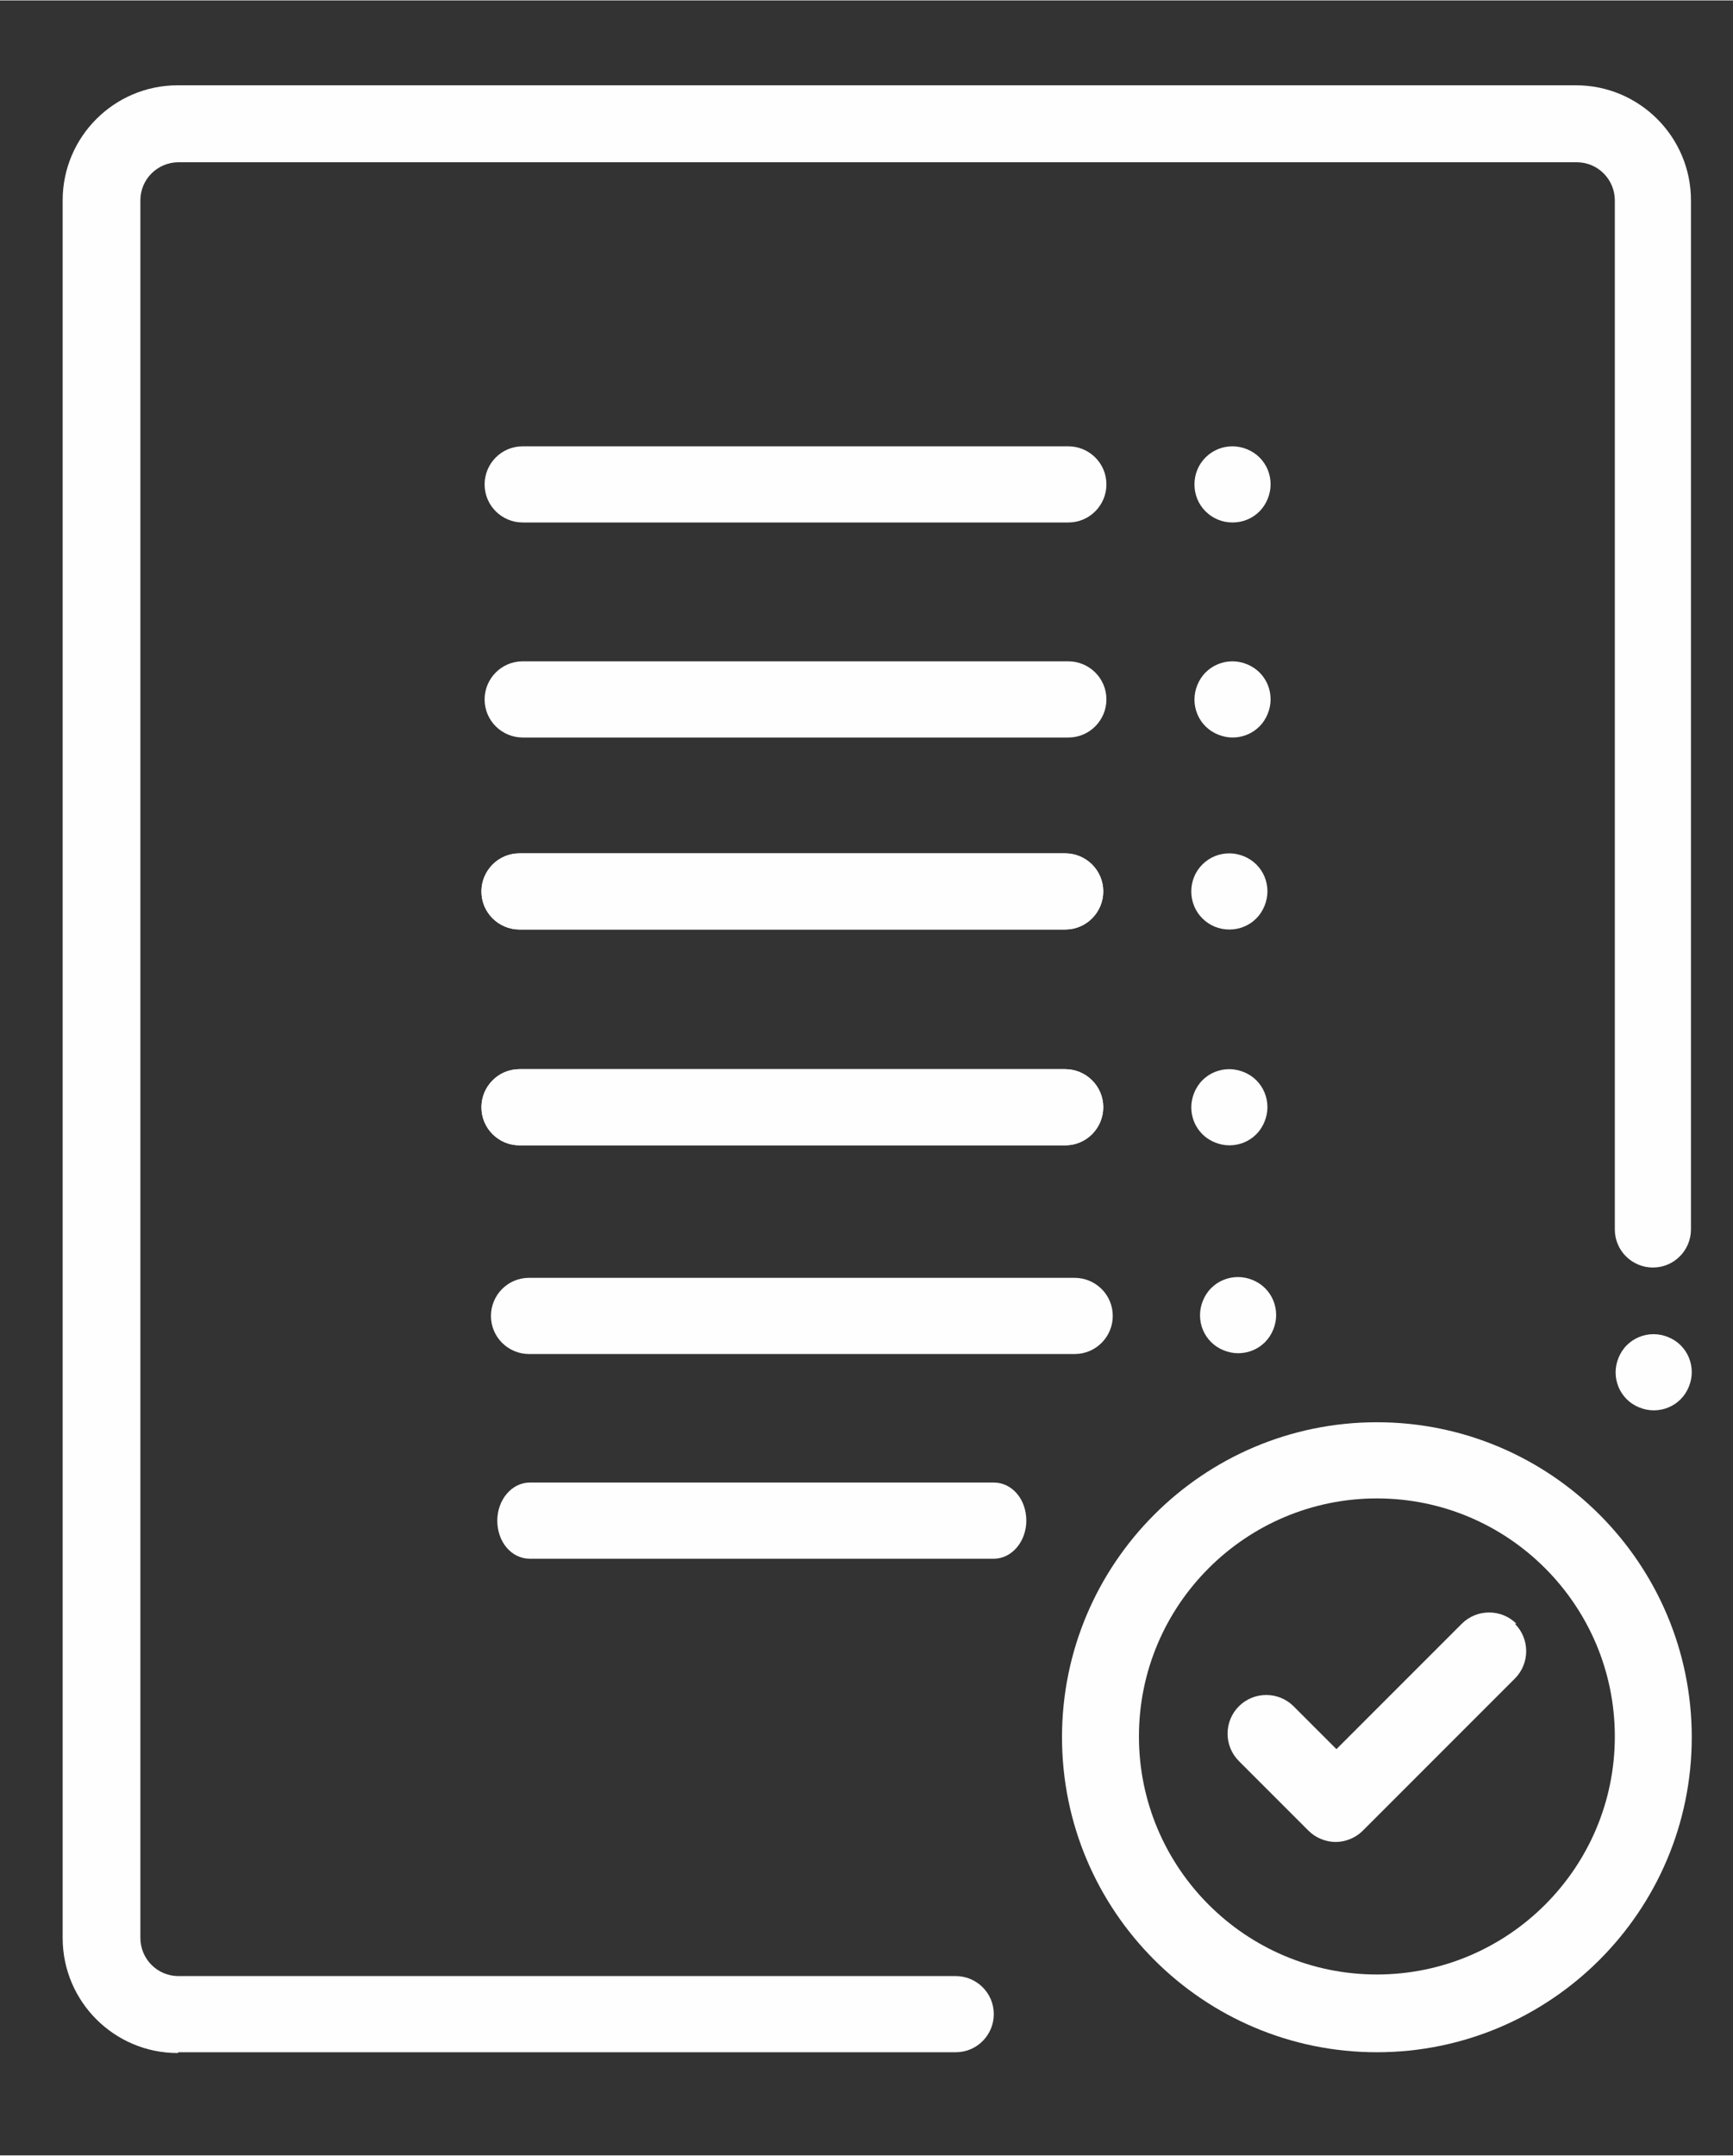 <?xml version="1.0" encoding="UTF-8"?> <!-- Creator: CorelDRAW 2017 --> <svg xmlns="http://www.w3.org/2000/svg" xmlns:xlink="http://www.w3.org/1999/xlink" xml:space="preserve" width="2185px" height="2717px" style="shape-rendering:geometricPrecision; text-rendering:geometricPrecision; image-rendering:optimizeQuality; fill-rule:evenodd; clip-rule:evenodd" viewBox="0 0 2185 2716"><rect x="0" y="0" width="2185" height="2716" fill="#333333" stroke="none"/> <defs> <style type="text/css"> <![CDATA[ .fil0 {fill:#FEFEFE} ]]> </style> </defs> <g id="Слой_x0020_1">  <path class="fil0" d="M2051 1763c9,9 22,14 34,14 13,0 25,-5 34,-14 9,-9 14,-22 14,-34 0,-13 -5,-25 -14,-34 -9,-9 -22,-14 -34,-14 -13,0 -25,5 -34,14 -9,9 -14,22 -14,34 0,13 5,25 14,34z"></path> <path class="fil0" d="M225 2586l980 0c27,0 48,-22 48,-48 0,-27 -22,-48 -48,-48l-980 0c-27,0 -48,-22 -48,-48l0 -2190c0,-27 22,-48 48,-48l1763 0c27,0 48,22 48,48l0 1297c0,27 22,48 48,48 27,0 48,-22 48,-48l0 -1297c0,-80 -65,-145 -145,-145l-1763 0c-80,0 -145,65 -145,145l0 2190c0,80 65,145 145,145z"></path> <path class="fil0" d="M659 658l688 0c27,0 48,-22 48,-48 0,-27 -22,-48 -48,-48l-688 0c-27,0 -48,22 -48,48 0,27 22,48 48,48z"></path> <path class="fil0" d="M1520 915c9,9 22,14 34,14 13,0 25,-5 34,-14 9,-9 14,-22 14,-34 0,-13 -5,-25 -14,-34 -9,-9 -22,-14 -34,-14 -13,0 -25,5 -34,14 -9,9 -14,22 -14,34 0,13 5,25 14,34z"></path> <path class="fil0" d="M1520 644c9,9 21,14 34,14 13,0 25,-5 34,-14 9,-9 14,-22 14,-34 0,-13 -5,-25 -14,-34 -9,-9 -22,-14 -34,-14 -13,0 -25,5 -34,14 -9,9 -14,21 -14,34 0,13 5,25 14,34z"></path> <path class="fil0" d="M659 929l688 0c27,0 48,-22 48,-48 0,-27 -22,-48 -48,-48l-688 0c-27,0 -48,22 -48,48 0,27 22,48 48,48z"></path> <path class="fil0" d="M1912 2046c-19,-19 -50,-19 -69,0l-158 158 -54 -54c-19,-19 -50,-19 -69,0 -19,19 -19,50 0,69l88 88c9,9 22,14 34,14 12,0 25,-5 34,-14l192 -192c19,-19 19,-50 0,-69z"></path> <path class="fil0" d="M1736 2586c219,0 397,-178 397,-397 0,-219 -178,-397 -397,-397 -219,0 -397,178 -397,397 0,219 178,397 397,397zm0 -698c166,0 300,135 300,300 0,166 -135,300 -300,300 -166,0 -300,-135 -300,-300 0,-166 135,-300 300,-300z"></path> <path class="fil0" d="M655 1171l688 0c27,0 48,-22 48,-48 0,-27 -22,-48 -48,-48l-688 0c-27,0 -48,22 -48,48 0,27 22,48 48,48z"></path> <path class="fil0" d="M1516 1429c9,9 22,14 34,14 13,0 25,-5 34,-14 9,-9 14,-22 14,-34 0,-13 -5,-25 -14,-34 -9,-9 -22,-14 -34,-14 -13,0 -25,5 -34,14 -9,9 -14,22 -14,34 0,13 5,25 14,34z"></path> <path class="fil0" d="M1516 1157c9,9 21,14 34,14 13,0 25,-5 34,-14 9,-9 14,-22 14,-34 0,-13 -5,-25 -14,-34 -9,-9 -22,-14 -34,-14 -13,0 -25,5 -34,14 -9,9 -14,21 -14,34 0,13 5,25 14,34z"></path> <path class="fil0" d="M655 1443l688 0c27,0 48,-22 48,-48 0,-27 -22,-48 -48,-48l-688 0c-27,0 -48,22 -48,48 0,27 22,48 48,48z"></path> <path class="fil0" d="M655 1171l688 0c27,0 48,-22 48,-48 0,-27 -22,-48 -48,-48l-688 0c-27,0 -48,22 -48,48 0,27 22,48 48,48z"></path> <path class="fil0" d="M655 1443l688 0c27,0 48,-22 48,-48 0,-27 -22,-48 -48,-48l-688 0c-27,0 -48,22 -48,48 0,27 22,48 48,48z"></path> <path class="fil0" d="M1527 1691c9,9 22,14 34,14 13,0 25,-5 34,-14 9,-9 14,-22 14,-34 0,-13 -5,-25 -14,-34 -9,-9 -22,-14 -34,-14 -13,0 -25,5 -34,14 -9,9 -14,22 -14,34 0,13 5,25 14,34z"></path> <path class="fil0" d="M667 1706l688 0c27,0 48,-22 48,-48 0,-27 -22,-48 -48,-48l-688 0c-27,0 -48,22 -48,48 0,27 22,48 48,48z"></path> <path class="fil0" d="M668 1964l585 0c23,0 41,-22 41,-48 0,-27 -18,-48 -41,-48l-585 0c-23,0 -41,22 -41,48 0,27 18,48 41,48z"></path> </g> </svg> 